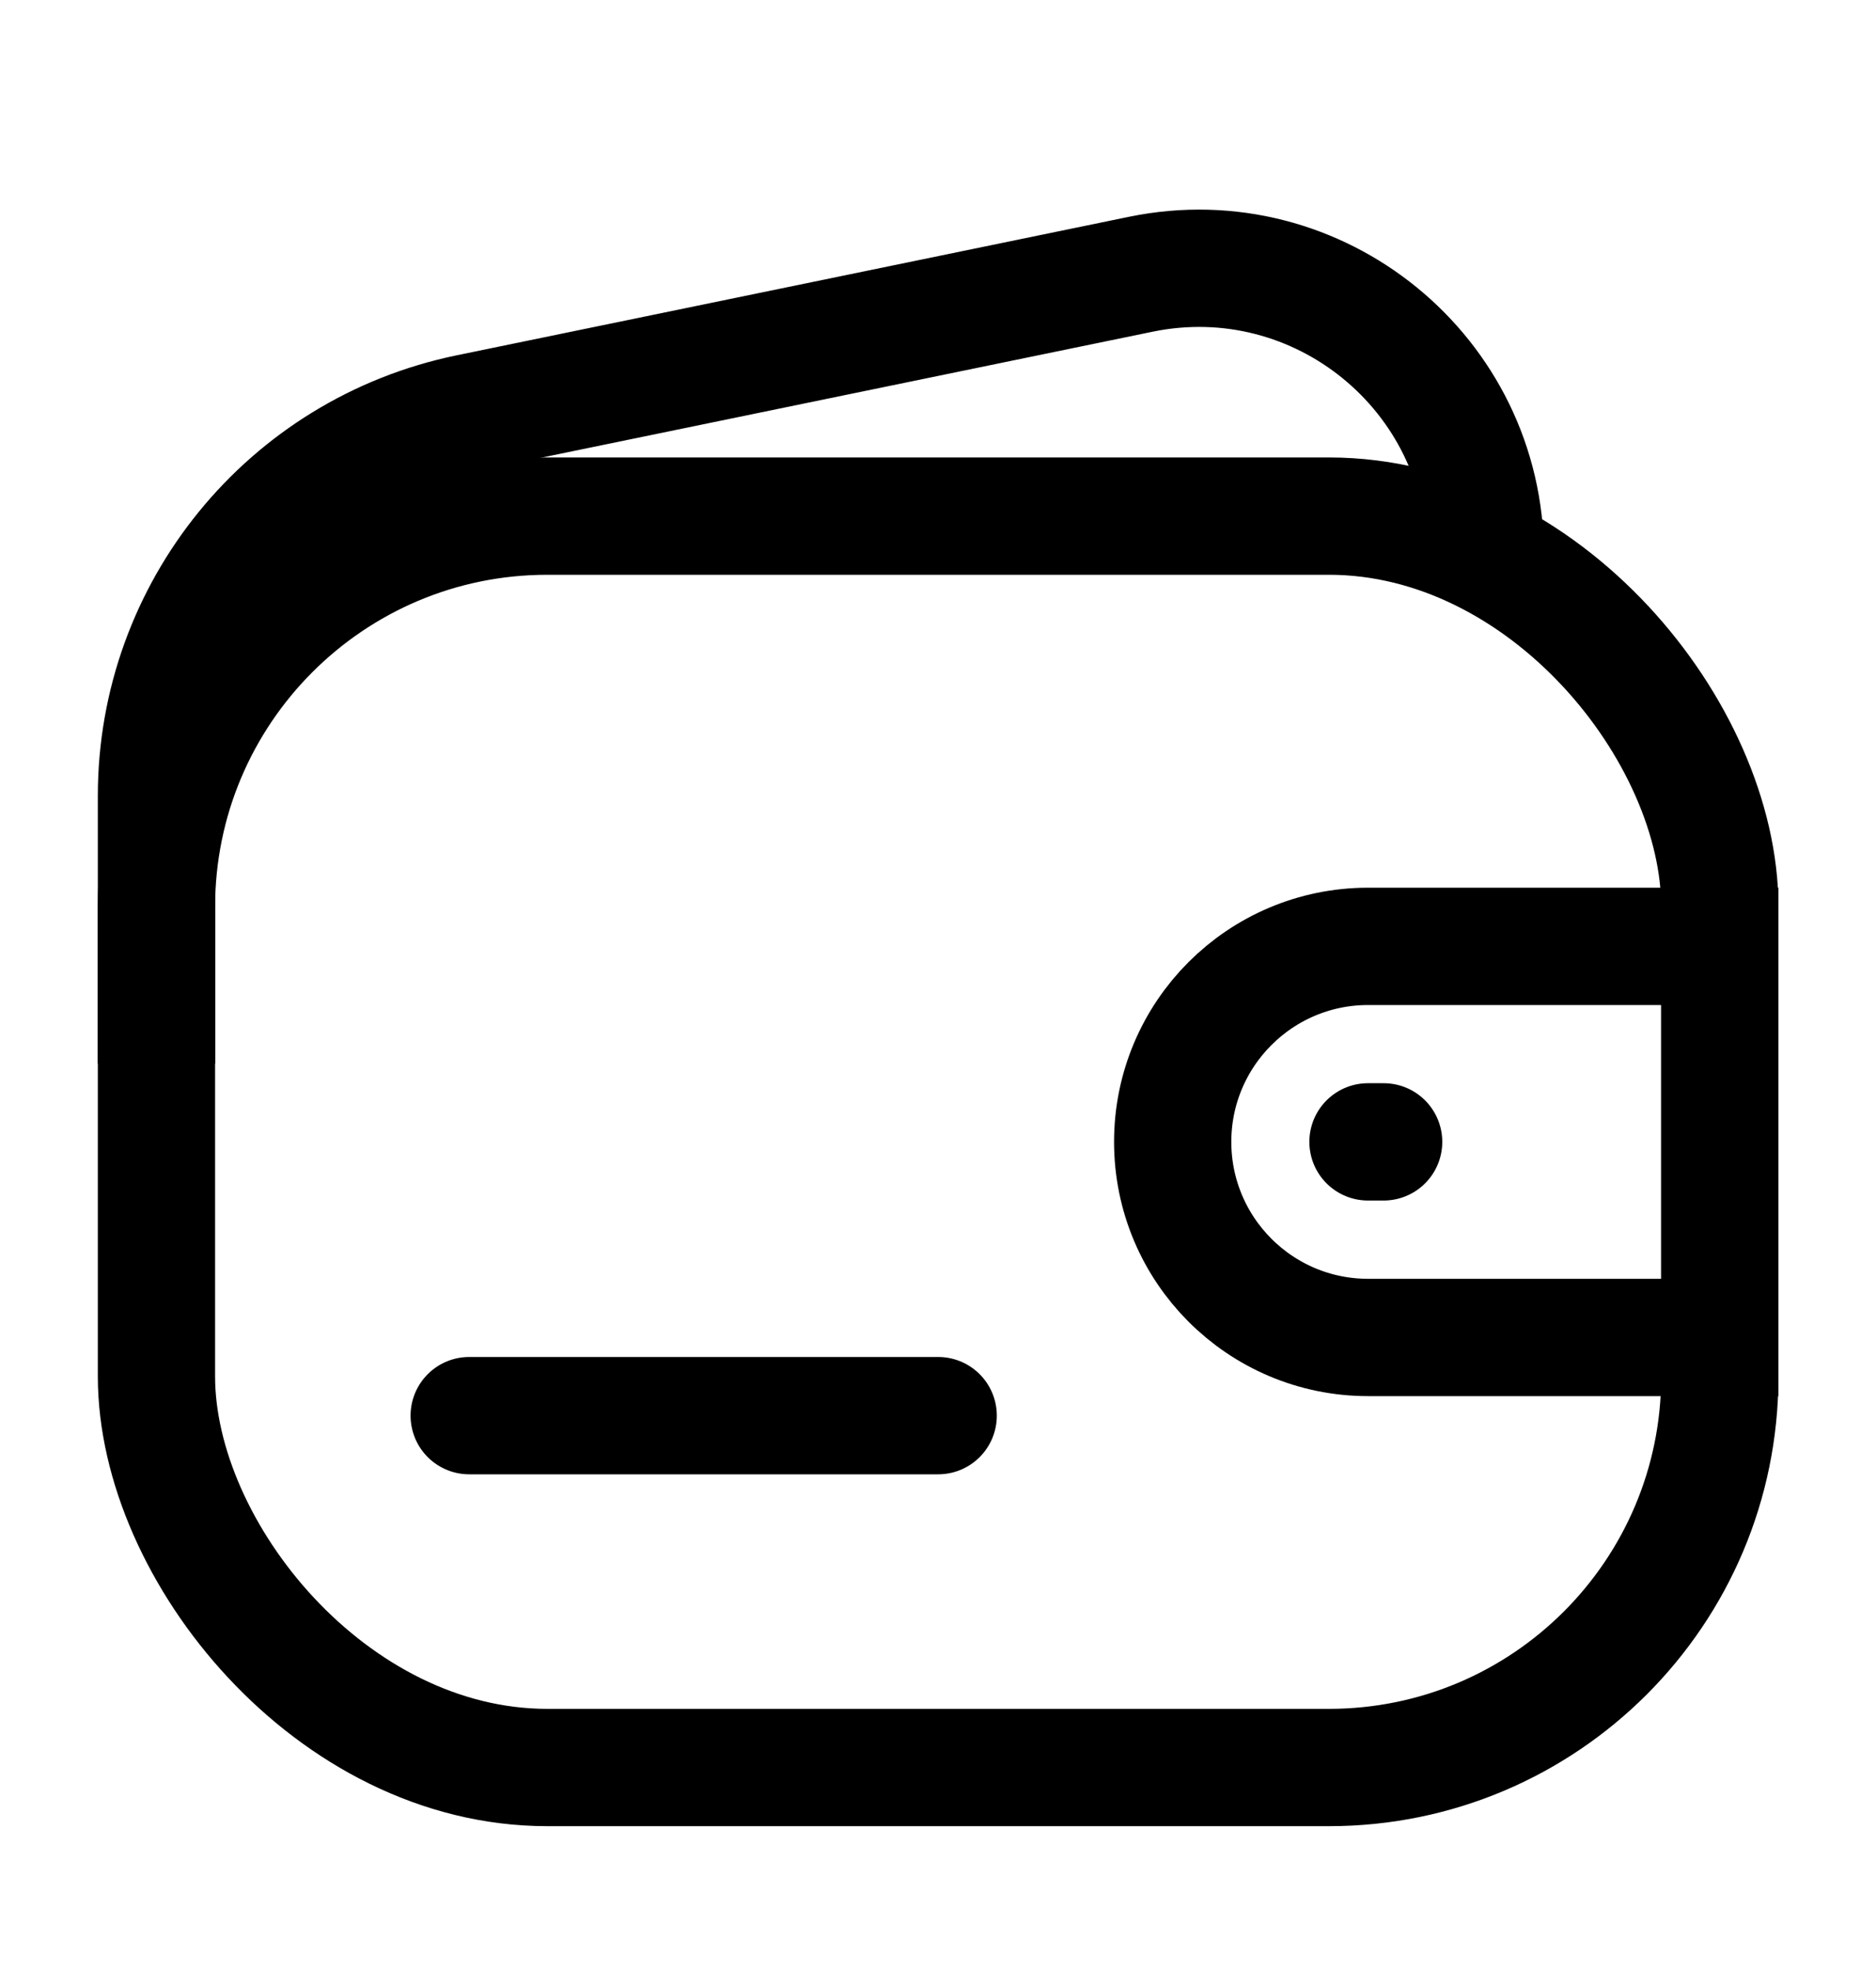 <?xml version="1.0" encoding="utf-8"?>
<svg xmlns="http://www.w3.org/2000/svg" fill="none" height="21" viewBox="0 0 20 21" width="20">
<rect height="13.333" rx="4.167" stroke="black" stroke-width="1.25" width="16.667" x="1.668" y="5.499"/>
<path d="M15.835 5.916V5.916C15.835 3.98 14.058 2.532 12.162 2.922L4.994 4.398C3.058 4.797 1.668 6.502 1.668 8.479L1.668 11.333" stroke="black" stroke-width="1.25"/>
<path d="M5.002 15.083H10.002" stroke="black" stroke-linecap="round" stroke-linejoin="round" stroke-width="1.25"/>
<path d="M12.502 12.166C12.502 11.016 13.435 10.083 14.585 10.083H18.335V14.25H14.585C13.435 14.25 12.502 13.317 12.502 12.166V12.166Z" stroke="black" stroke-width="1.25"/>
<path d="M14.584 12.166H14.751" stroke="black" stroke-linecap="round" stroke-linejoin="round" stroke-width="1.25"/>
</svg>